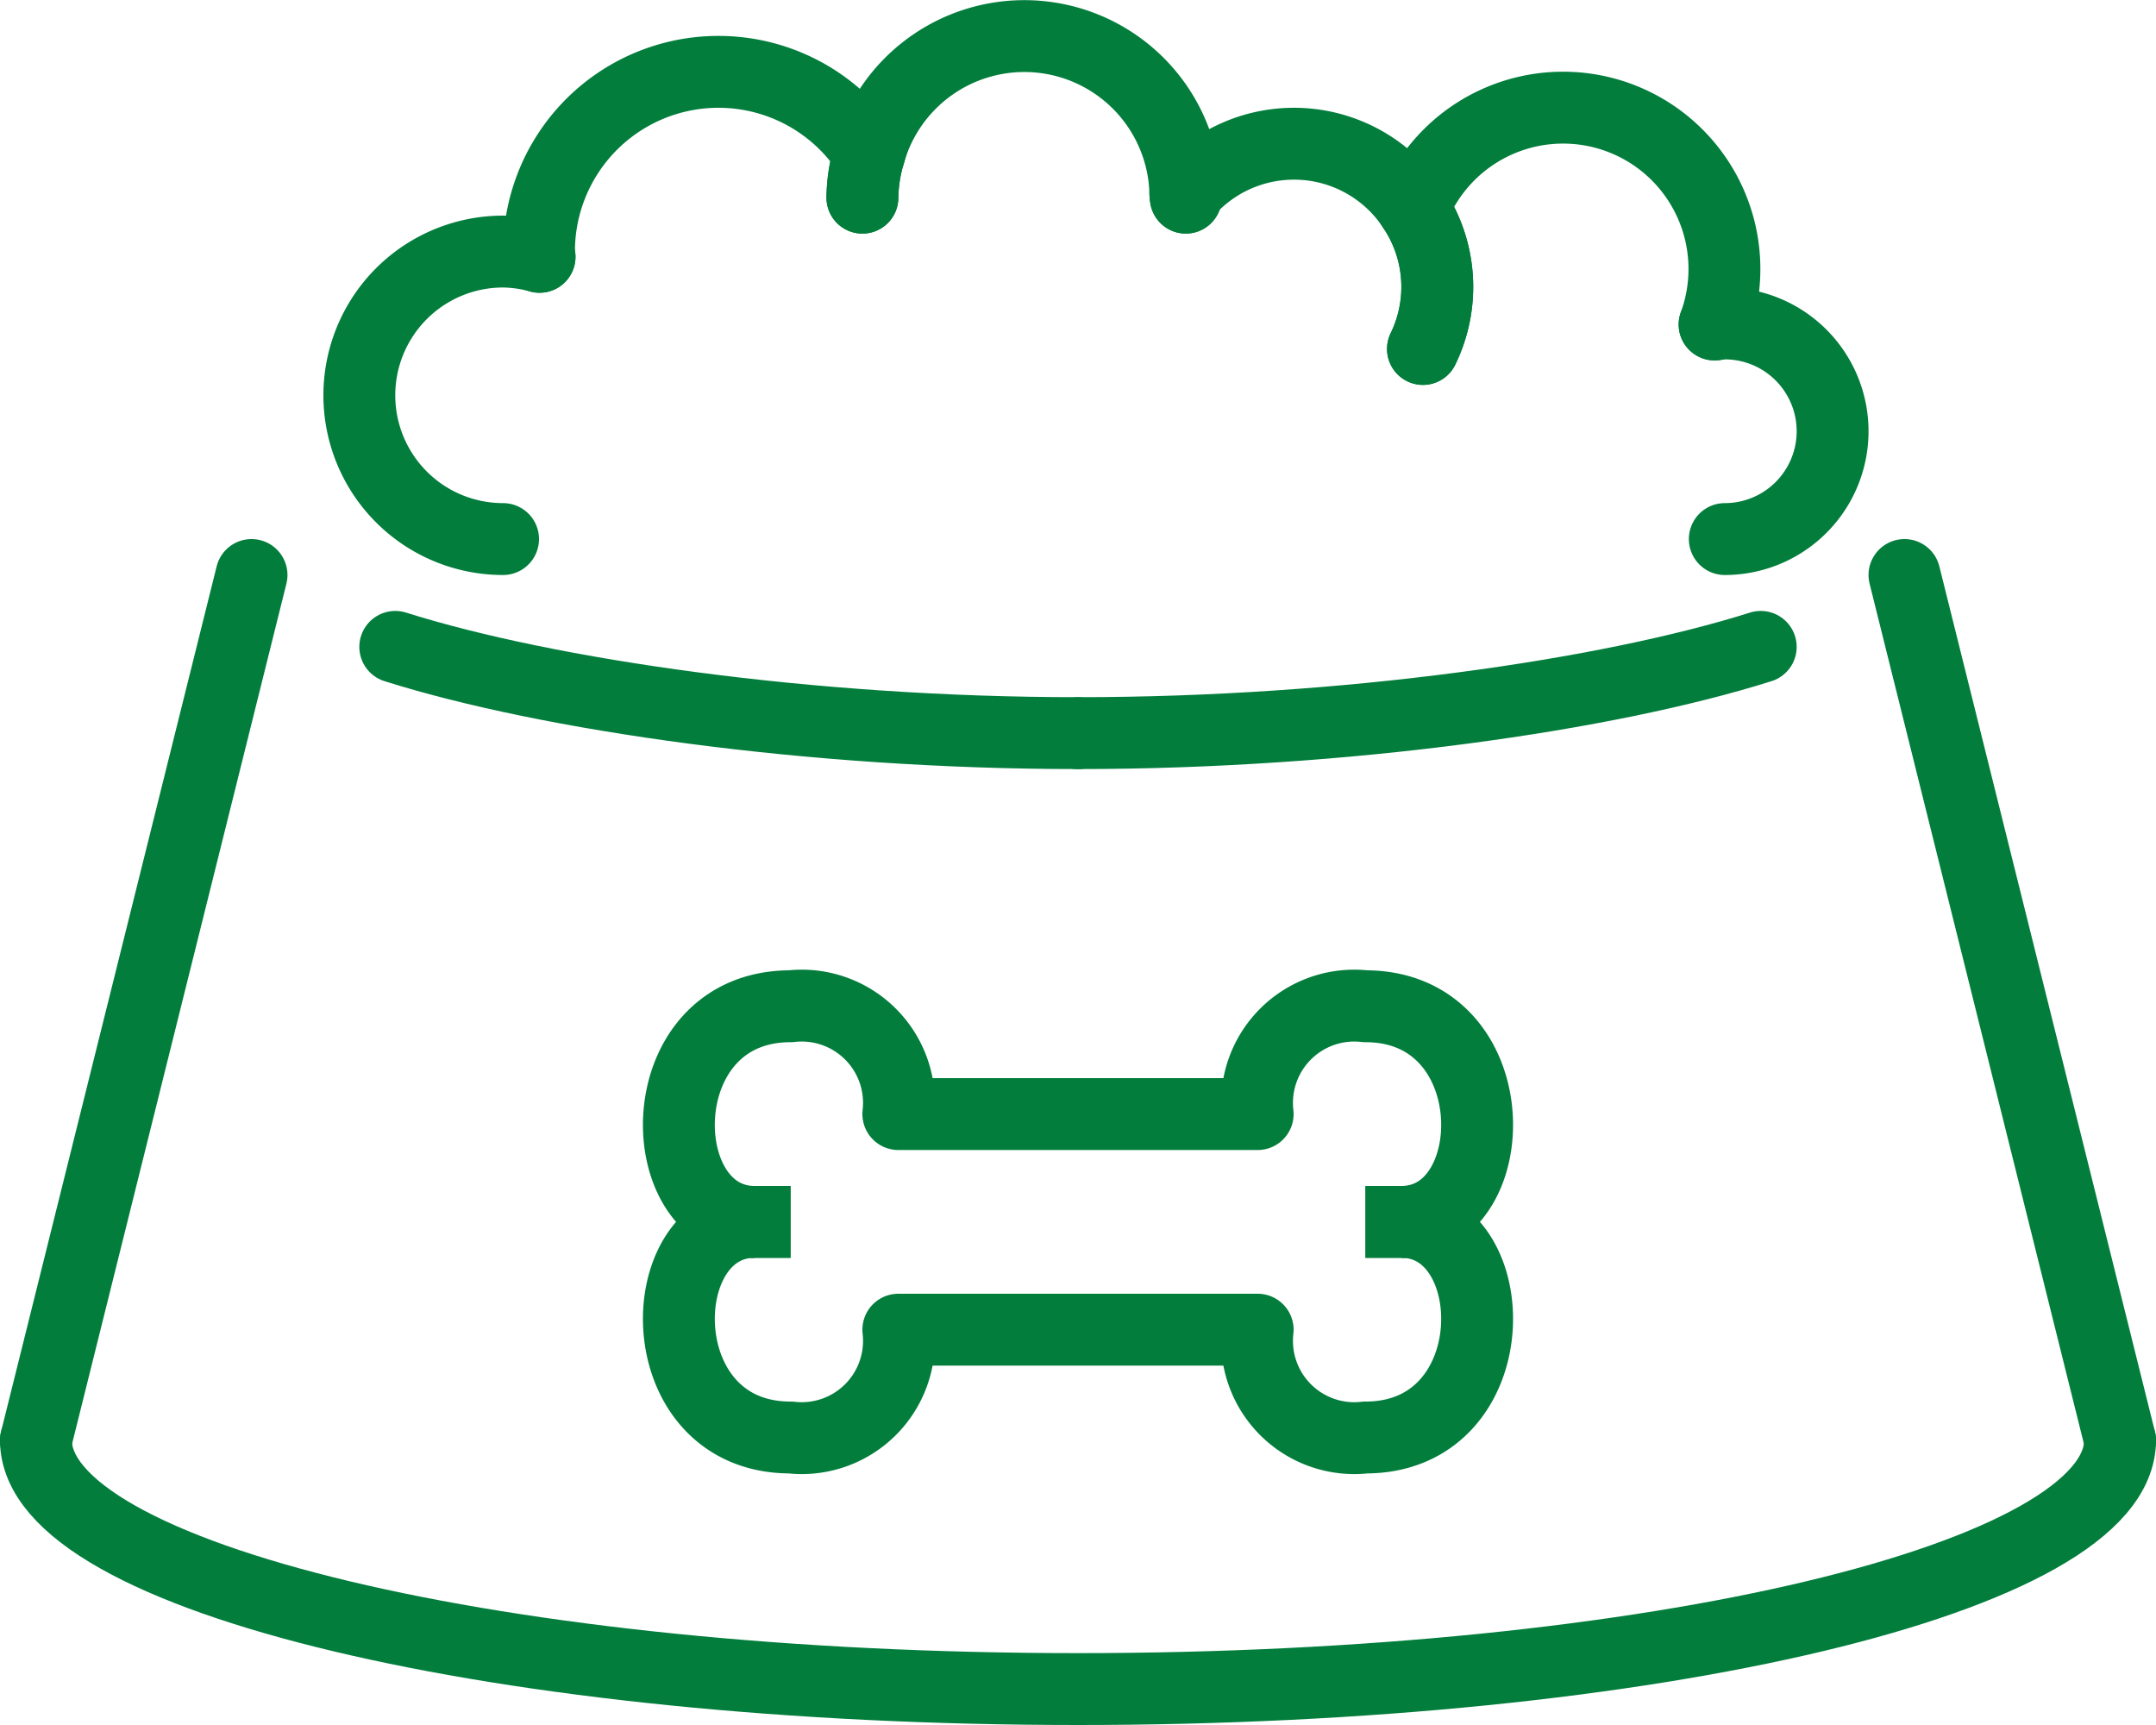 <svg id="icon_sec03_02" xmlns="http://www.w3.org/2000/svg" xmlns:xlink="http://www.w3.org/1999/xlink" width="60" height="48" viewBox="0 0 60 48">
  <defs>
    <clipPath id="clip-path">
      <rect id="矩形_1796" data-name="矩形 1796" width="60" height="48" fill="none" stroke="#027d3c" stroke-width="1"/>
    </clipPath>
  </defs>
  <line id="直线_4" data-name="直线 4" x1="1.114" transform="translate(20.886 34)" fill="none" stroke="#027d3c" stroke-linejoin="round" stroke-width="2"/>
  <g id="组_3866" data-name="组 3866">
    <g id="组_3865" data-name="组 3865" clip-path="url(#clip-path)">
      <path id="路径_30017" data-name="路径 30017" d="M39,34c2.922,0,3,6-1,6a2.707,2.707,0,0,1-3-3H25a2.707,2.707,0,0,1-3,3c-4,0-3.922-6-1-6" fill="none" stroke="#027d3c" stroke-linejoin="round" stroke-width="2"/>
      <line id="直线_5" data-name="直线 5" x2="1.114" transform="translate(38 34)" fill="none" stroke="#027d3c" stroke-linejoin="round" stroke-width="2"/>
      <line id="直线_6" data-name="直线 6" x1="1.114" transform="translate(20.886 34)" fill="none" stroke="#027d3c" stroke-linejoin="round" stroke-width="2"/>
      <path id="路径_30018" data-name="路径 30018" d="M39,34c2.922,0,3-6-1-6a2.707,2.707,0,0,0-3,3H25a2.707,2.707,0,0,0-3-3c-4,0-3.922,6-1,6" fill="none" stroke="#027d3c" stroke-linejoin="round" stroke-width="2"/>
      <line id="直线_7" data-name="直线 7" x2="1.114" transform="translate(38 34)" fill="none" stroke="#027d3c" stroke-linejoin="round" stroke-width="2"/>
      <line id="直线_8" data-name="直线 8" y1="24.077" x2="6" transform="translate(1 16)" fill="none" stroke="#027d3c" stroke-linecap="round" stroke-miterlimit="10" stroke-width="2"/>
      <line id="直线_9" data-name="直线 9" x2="6" y2="24.077" transform="translate(53 16)" fill="none" stroke="#027d3c" stroke-linecap="round" stroke-miterlimit="10" stroke-width="2"/>
      <path id="路径_30019" data-name="路径 30019" d="M59,40.077C59,43.9,46.016,47,30,47S1,43.9,1,40.077" fill="none" stroke="#027d3c" stroke-linecap="round" stroke-miterlimit="10" stroke-width="2"/>
      <path id="路径_30020" data-name="路径 30020" d="M30,20.4c-7.444,0-14.755-1.062-19-2.4" fill="none" stroke="#027d3c" stroke-linecap="round" stroke-miterlimit="10" stroke-width="2"/>
      <path id="路径_30021" data-name="路径 30021" d="M49,18c-4.245,1.342-11.556,2.4-19,2.4" fill="none" stroke="#027d3c" stroke-linecap="round" stroke-miterlimit="10" stroke-width="2"/>
      <path id="路径_30022" data-name="路径 30022" d="M15.015,7.146A3.956,3.956,0,0,0,14,7a4,4,0,0,0,0,8" fill="none" stroke="#027d3c" stroke-linecap="round" stroke-miterlimit="10" stroke-width="2"/>
      <path id="路径_30023" data-name="路径 30023" d="M24,5.5a4.46,4.46,0,0,1,.188-1.218A4.994,4.994,0,0,0,15,7c0,.05.013.1.015.146" fill="none" stroke="#027d3c" stroke-linecap="round" stroke-miterlimit="10" stroke-width="2"/>
      <path id="路径_30024" data-name="路径 30024" d="M32.989,5.393a4.483,4.483,0,0,0-8.8-1.111" fill="none" stroke="#027d3c" stroke-linecap="round" stroke-miterlimit="10" stroke-width="2"/>
      <path id="路径_30025" data-name="路径 30025" d="M24.188,4.282A4.46,4.46,0,0,0,24,5.5" fill="none" stroke="#027d3c" stroke-linecap="round" stroke-miterlimit="10" stroke-width="2"/>
      <path id="路径_30026" data-name="路径 30026" d="M39.337,5.8a3.973,3.973,0,0,0-6.348-.408c0,.036.011.07.011.107" fill="none" stroke="#027d3c" stroke-linecap="round" stroke-miterlimit="10" stroke-width="2"/>
      <path id="路径_30027" data-name="路径 30027" d="M33,5.5c0-.037-.01-.071-.011-.107" fill="none" stroke="#027d3c" stroke-linecap="round" stroke-miterlimit="10" stroke-width="2"/>
      <path id="路径_30028" data-name="路径 30028" d="M47.716,9.029A4.49,4.49,0,0,0,39.338,5.8,3.939,3.939,0,0,1,39.6,9.71" fill="none" stroke="#027d3c" stroke-linecap="round" stroke-miterlimit="10" stroke-width="2"/>
      <path id="路径_30029" data-name="路径 30029" d="M39.6,9.71A3.939,3.939,0,0,0,39.338,5.8" fill="none" stroke="#027d3c" stroke-linecap="round" stroke-miterlimit="10" stroke-width="2"/>
      <path id="路径_30030" data-name="路径 30030" d="M48,15a3,3,0,0,0,0-6c-.1,0-.189.02-.284.029" fill="none" stroke="#027d3c" stroke-linecap="round" stroke-miterlimit="10" stroke-width="2"/>
    </g>
  </g>
</svg>
